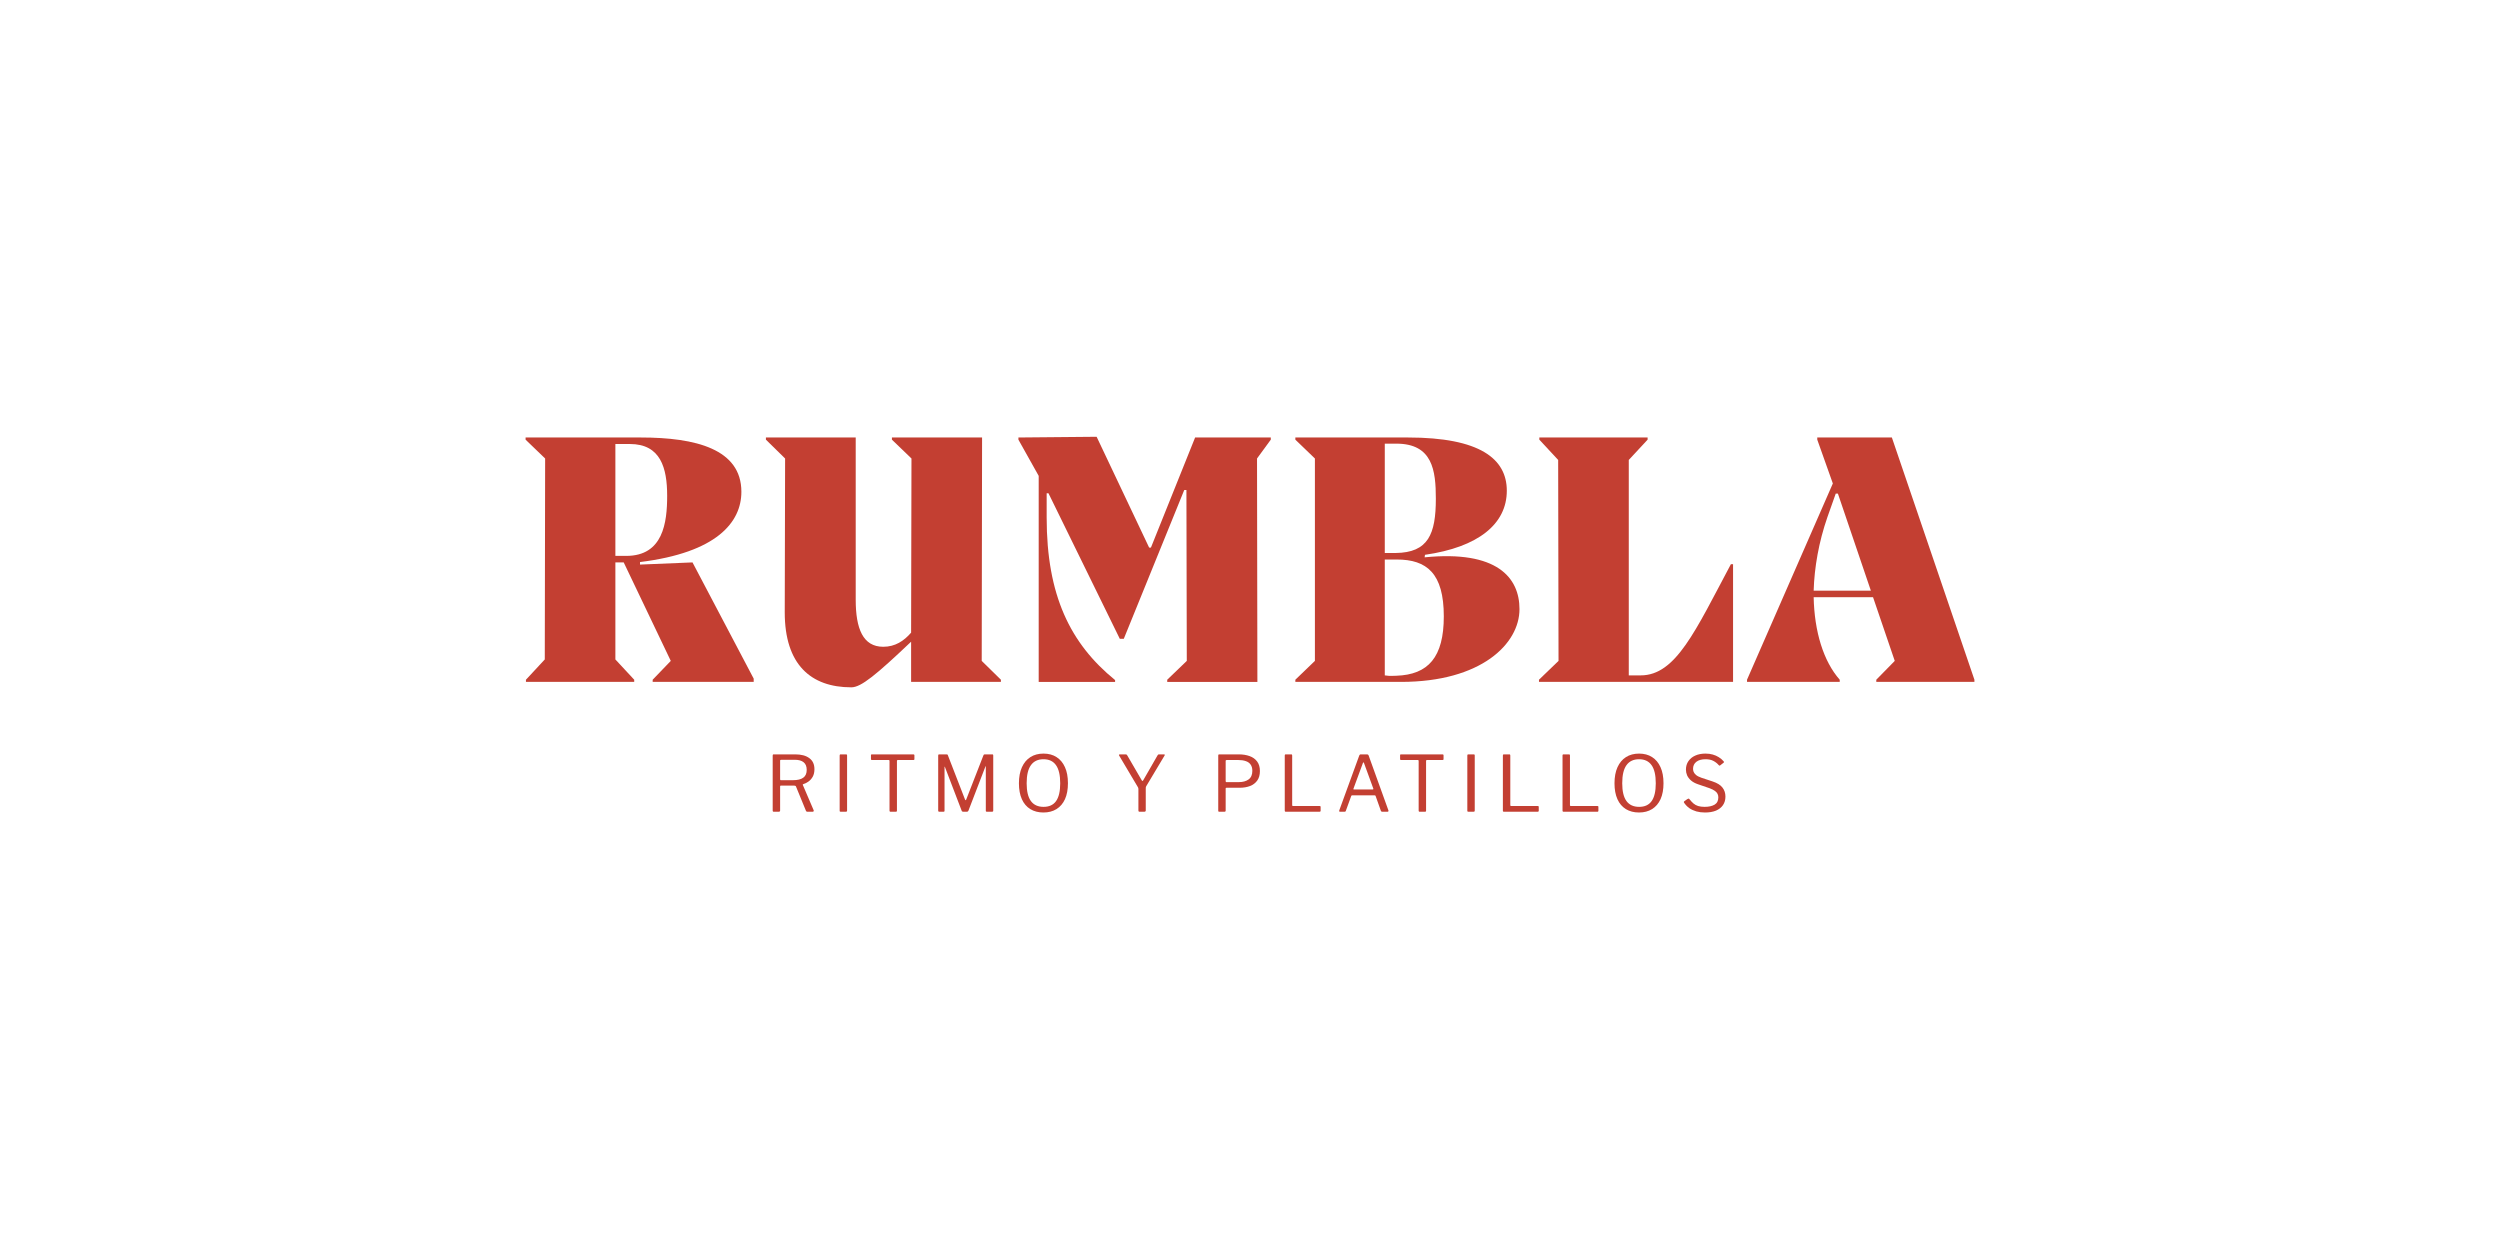 <?xml version="1.0" encoding="UTF-8"?> <svg xmlns="http://www.w3.org/2000/svg" width="1840" height="920" viewBox="0 0 1840 920" fill="none"><path d="M1337.51 321.994H1392.41L1453.17 500.277V501.876H1380.95V500.277L1394.54 486.419L1378.55 439.517H1334.85C1335.38 464.834 1342.04 486.686 1354.04 500.277V501.876H1285.81V500.277L1348.97 355.839L1337.51 323.593V321.994ZM1334.85 434.72H1376.95L1352.7 363.301H1351.1L1344.97 380.622C1338.58 399.01 1335.38 417.665 1334.85 434.72Z" fill="#C33F32"></path><path d="M1273.93 415.266H1275.53V501.876H1132.69V500.277L1147.08 486.419L1146.81 338.517L1132.95 323.593V321.994H1212.64V323.593L1198.78 338.517V497.079H1207.57C1233.42 497.079 1247.81 464.301 1273.93 415.266Z" fill="#C33F32"></path><path d="M1048.78 408.337L1048.52 410.203C1101.82 404.873 1118.34 425.126 1118.34 448.311C1118.34 473.894 1090.09 501.876 1031.2 501.876H953.38V500.277L967.771 486.419V337.451L953.38 323.593V321.994H1036.26C1089.29 321.994 1109.01 337.717 1109.01 361.169C1109.01 385.686 1087.96 402.741 1048.78 408.337ZM1027.73 326.525H1019.2V407.005H1027.2C1051.18 406.739 1056.78 393.147 1056.78 367.031C1056.78 346.245 1054.38 326.525 1027.73 326.525ZM1027.73 497.345C1051.18 496.546 1062.64 483.754 1062.64 453.641C1062.64 421.929 1050.12 411.802 1028 411.802H1019.2V497.079C1021.34 497.345 1021.87 497.612 1027.73 497.345Z" fill="#C33F32"></path><path d="M935.3 321.998V323.597L925.173 337.454L925.44 501.879H859.083V500.28L873.474 486.423L873.207 360.639H871.609L827.105 470.167H824.173L771.674 363.037H770.342V380.892C770.342 438.188 787.664 473.631 820.709 500.547V501.879H764.479V350.246L749.556 323.597V321.998L807.118 321.465L845.759 403.011H847.091L879.603 321.998H935.3Z" fill="#C33F32"></path><path d="M722.809 321.994L722.542 486.419L736.666 500.277V501.876H670.577V472.295C644.994 496.546 633.801 505.873 626.606 505.873C596.759 505.873 577.571 489.084 577.571 450.71L577.838 337.451L563.714 323.593V321.994H629.804V441.382C629.804 462.702 635.133 476.026 650.057 476.026C658.851 476.026 665.247 471.762 670.577 465.633L670.843 337.451L656.453 323.593V321.994H722.809Z" fill="#C33F32"></path><path d="M471.042 415.533L509.683 413.934L554.72 499.477V501.876H480.369V500.277L493.693 486.419L459.05 413.934H452.92V485.353L466.778 500.277V501.876H387.097V500.277L400.955 485.353L401.221 337.451L386.831 323.593V321.994H471.575C512.081 321.994 545.659 330.522 545.659 361.968C545.659 384.353 527.538 406.739 471.042 413.667V415.533ZM452.92 326.791V409.137H460.915C488.097 409.137 491.029 384.62 491.029 364.899C491.029 344.38 486.232 326.791 463.58 326.791H452.92Z" fill="#C33F32"></path><path d="M1264.92 563.065C1263.93 561.889 1262.66 560.883 1261.1 560.049C1259.55 559.214 1257.6 558.797 1255.24 558.797C1252.4 558.797 1250.16 559.423 1248.53 560.675C1246.9 561.927 1246.08 563.671 1246.08 565.909C1246.08 566.516 1246.22 567.218 1246.48 568.015C1246.79 568.811 1247.37 569.589 1248.25 570.347C1249.12 571.106 1250.43 571.789 1252.17 572.396L1260.42 575.127C1263.87 576.265 1266.32 577.782 1267.76 579.679C1269.2 581.537 1269.92 583.737 1269.92 586.279C1269.92 588.706 1269.32 590.812 1268.1 592.595C1266.89 594.339 1265.16 595.686 1262.93 596.634C1260.69 597.545 1257.99 598 1254.85 598C1252.57 598 1250.47 597.734 1248.53 597.203C1246.6 596.634 1244.87 595.838 1243.35 594.814C1241.87 593.751 1240.6 592.443 1239.54 590.888C1239.35 590.622 1239.28 590.394 1239.31 590.205C1239.39 589.977 1239.58 589.75 1239.88 589.522L1241.93 588.1C1242.31 587.872 1242.59 587.758 1242.78 587.758C1243.01 587.758 1243.2 587.872 1243.35 588.1C1244.38 589.389 1245.38 590.47 1246.37 591.343C1247.35 592.177 1248.49 592.803 1249.78 593.22C1251.11 593.638 1252.72 593.846 1254.62 593.846C1257.62 593.846 1260.04 593.315 1261.9 592.253C1263.76 591.153 1264.69 589.351 1264.69 586.848C1264.69 585.9 1264.5 585.046 1264.12 584.287C1263.74 583.491 1263.1 582.77 1262.19 582.125C1261.28 581.443 1259.97 580.779 1258.26 580.134L1249.61 577.175C1247.53 576.454 1245.84 575.525 1244.55 574.387C1243.26 573.249 1242.31 571.997 1241.7 570.632C1241.13 569.266 1240.85 567.863 1240.85 566.421C1240.85 564.032 1241.46 561.964 1242.67 560.22C1243.88 558.437 1245.55 557.071 1247.68 556.123C1249.84 555.137 1252.36 554.644 1255.24 554.644C1257.18 554.644 1258.94 554.871 1260.54 555.326C1262.17 555.782 1263.65 556.426 1264.97 557.261C1266.34 558.095 1267.53 559.101 1268.56 560.277C1268.71 560.428 1268.81 560.599 1268.84 560.789C1268.88 560.978 1268.79 561.168 1268.56 561.358L1265.94 563.406C1265.75 563.52 1265.6 563.558 1265.49 563.52C1265.37 563.444 1265.18 563.292 1264.92 563.065Z" fill="#C33F32"></path><path d="M1206.3 598C1202.58 598 1199.36 597.165 1196.63 595.496C1193.94 593.827 1191.87 591.4 1190.43 588.213C1188.99 584.989 1188.27 581.082 1188.27 576.492C1188.27 571.865 1189.01 567.92 1190.48 564.658C1191.96 561.396 1194.05 558.911 1196.74 557.204C1199.44 555.497 1202.64 554.644 1206.36 554.644C1210.08 554.644 1213.26 555.497 1215.92 557.204C1218.61 558.911 1220.68 561.377 1222.12 564.601C1223.6 567.825 1224.34 571.77 1224.34 576.436C1224.34 581.025 1223.62 584.932 1222.18 588.156C1220.74 591.343 1218.65 593.789 1215.92 595.496C1213.22 597.165 1210.02 598 1206.3 598ZM1206.42 593.846C1210.51 593.846 1213.57 592.443 1215.58 589.636C1217.62 586.791 1218.65 582.41 1218.65 576.492C1218.65 570.461 1217.61 566.004 1215.52 563.121C1213.47 560.239 1210.42 558.797 1206.36 558.797C1202.26 558.797 1199.17 560.258 1197.08 563.178C1195 566.061 1193.96 570.499 1193.96 576.492C1193.96 582.372 1195 586.734 1197.08 589.579C1199.17 592.424 1202.28 593.846 1206.42 593.846Z" fill="#C33F32"></path><path d="M1150.02 556.011C1150.02 555.48 1150.25 555.215 1150.71 555.215H1154.8C1155.26 555.215 1155.49 555.461 1155.49 555.955V592.654C1155.49 593.033 1155.68 593.223 1156.06 593.223H1175.74C1176.2 593.223 1176.42 593.412 1176.42 593.792V596.807C1176.42 596.997 1176.37 597.149 1176.25 597.262C1176.14 597.376 1175.97 597.433 1175.74 597.433H1150.82C1150.52 597.433 1150.31 597.376 1150.19 597.262C1150.08 597.111 1150.02 596.902 1150.02 596.637V556.011Z" fill="#C33F32"></path><path d="M1106.12 556.011C1106.12 555.48 1106.35 555.215 1106.8 555.215H1110.9C1111.35 555.215 1111.58 555.461 1111.58 555.955V592.654C1111.58 593.033 1111.77 593.223 1112.15 593.223H1131.84C1132.29 593.223 1132.52 593.412 1132.52 593.792V596.807C1132.52 596.997 1132.46 597.149 1132.35 597.262C1132.23 597.376 1132.06 597.433 1131.84 597.433H1106.91C1106.61 597.433 1106.4 597.376 1106.29 597.262C1106.17 597.111 1106.12 596.902 1106.12 596.637V556.011Z" fill="#C33F32"></path><path d="M1084.73 555.215C1085.19 555.215 1085.41 555.461 1085.41 555.955V596.466C1085.41 596.845 1085.34 597.111 1085.19 597.262C1085.03 597.376 1084.77 597.433 1084.39 597.433H1080.8C1080.46 597.433 1080.24 597.376 1080.12 597.262C1080.01 597.149 1079.95 596.94 1079.95 596.637V556.011C1079.95 555.48 1080.18 555.215 1080.63 555.215H1084.73Z" fill="#C33F32"></path><path d="M1030.47 555.841C1030.47 555.651 1030.51 555.499 1030.59 555.386C1030.7 555.272 1030.89 555.215 1031.16 555.215H1061.77C1062 555.215 1062.17 555.272 1062.28 555.386C1062.39 555.499 1062.45 555.651 1062.45 555.841V558.799C1062.45 559.179 1062.22 559.368 1061.77 559.368H1050.22C1049.8 559.368 1049.59 559.558 1049.59 559.937V596.693C1049.59 597.187 1049.36 597.433 1048.91 597.433H1044.81C1044.36 597.433 1044.13 597.187 1044.13 596.693V559.994C1044.13 559.577 1043.94 559.368 1043.56 559.368H1031.16C1030.7 559.368 1030.47 559.179 1030.47 558.799V555.841Z" fill="#C33F32"></path><path d="M986.206 597.433C985.979 597.433 985.808 597.357 985.694 597.205C985.618 597.016 985.618 596.769 985.694 596.466L1000.43 556.011C1000.54 555.746 1000.68 555.556 1000.83 555.442C1000.98 555.291 1001.23 555.215 1001.57 555.215H1006.01C1006.69 555.215 1007.13 555.499 1007.32 556.068L1021.88 596.466C1021.96 596.693 1021.94 596.921 1021.82 597.149C1021.75 597.338 1021.58 597.433 1021.31 597.433H1017.27C1016.82 597.433 1016.51 597.243 1016.36 596.864L1012.44 585.826C1012.36 585.674 1012.28 585.56 1012.21 585.485C1012.13 585.409 1011.98 585.371 1011.75 585.371H995.196C994.855 585.371 994.627 585.522 994.513 585.826L990.474 596.921C990.436 597.073 990.341 597.205 990.189 597.319C990.075 597.395 989.886 597.433 989.62 597.433H986.206ZM1010.27 581.047C1010.73 581.047 1010.88 580.8 1010.73 580.307L1003.9 561.587C1003.75 561.246 1003.6 561.075 1003.45 561.075C1003.33 561.075 1003.22 561.246 1003.1 561.587L996.163 580.421C995.974 580.838 996.087 581.047 996.505 581.047H1010.27Z" fill="#C33F32"></path><path d="M945.578 556.011C945.578 555.48 945.806 555.215 946.261 555.215H950.357C950.813 555.215 951.04 555.461 951.04 555.955V592.654C951.04 593.033 951.23 593.223 951.609 593.223H971.296C971.751 593.223 971.979 593.412 971.979 593.792V596.807C971.979 596.997 971.922 597.149 971.808 597.262C971.694 597.376 971.523 597.433 971.296 597.433H946.375C946.071 597.433 945.863 597.376 945.749 597.262C945.635 597.111 945.578 596.902 945.578 596.637V556.011Z" fill="#C33F32"></path><path d="M927.294 567.505C927.294 570.312 926.649 572.626 925.359 574.446C924.07 576.267 922.306 577.614 920.068 578.486C917.83 579.359 915.231 579.795 912.273 579.795H902.6C902.259 579.795 902.088 579.965 902.088 580.307V596.58C902.088 597.149 901.803 597.433 901.234 597.433H897.365C897.1 597.433 896.91 597.376 896.796 597.262C896.683 597.149 896.626 596.959 896.626 596.693V556.011C896.626 555.48 896.853 555.215 897.309 555.215H911.647C914.643 555.215 917.318 555.632 919.669 556.467C922.021 557.301 923.88 558.629 925.245 560.449C926.611 562.27 927.294 564.622 927.294 567.505ZM921.718 567.334C921.718 565.4 921.282 563.844 920.409 562.669C919.575 561.493 918.38 560.658 916.825 560.165C915.307 559.634 913.487 559.368 911.362 559.368H902.828C902.335 559.368 902.088 559.596 902.088 560.051V574.845C902.088 575.376 902.259 575.641 902.6 575.641H911.761C914.757 575.641 917.166 574.977 918.987 573.65C920.807 572.322 921.718 570.217 921.718 567.334Z" fill="#C33F32"></path><path d="M856.702 555.215C856.968 555.215 857.139 555.291 857.215 555.442C857.328 555.594 857.309 555.784 857.158 556.011L843.616 578.657C843.464 578.884 843.369 579.112 843.331 579.34C843.294 579.567 843.275 579.965 843.275 580.534V596.466C843.275 597.111 842.914 597.433 842.193 597.433H838.78C838.4 597.433 838.154 597.357 838.04 597.205C837.926 597.054 837.869 596.845 837.869 596.58V580.762C837.869 580.383 837.831 580.098 837.755 579.909C837.68 579.719 837.566 579.491 837.414 579.226L823.702 556.125C823.55 555.86 823.512 555.651 823.588 555.499C823.702 555.31 823.948 555.215 824.328 555.215H828.424C828.766 555.215 829.012 555.272 829.164 555.386C829.316 555.461 829.467 555.632 829.619 555.898L840.202 574.105C840.43 574.522 840.638 574.75 840.828 574.788C841.018 574.788 841.226 574.598 841.454 574.219L851.98 555.898C852.132 555.594 852.283 555.405 852.435 555.329C852.587 555.253 852.833 555.215 853.175 555.215H856.702Z" fill="#C33F32"></path><path d="M767.966 598C764.249 598 761.025 597.165 758.294 595.496C755.6 593.827 753.533 591.4 752.092 588.213C750.65 584.989 749.93 581.082 749.93 576.492C749.93 571.865 750.669 567.92 752.149 564.658C753.628 561.396 755.714 558.911 758.407 557.204C761.101 555.497 764.306 554.644 768.023 554.644C771.741 554.644 774.927 555.497 777.582 557.204C780.275 558.911 782.342 561.377 783.784 564.601C785.263 567.825 786.003 571.77 786.003 576.436C786.003 581.025 785.282 584.932 783.841 588.156C782.399 591.343 780.313 593.789 777.582 595.496C774.889 597.165 771.684 598 767.966 598ZM768.08 593.846C772.177 593.846 775.23 592.443 777.241 589.636C779.289 586.791 780.313 582.41 780.313 576.492C780.313 570.461 779.27 566.004 777.184 563.121C775.135 560.239 772.082 558.797 768.023 558.797C763.927 558.797 760.835 560.258 758.749 563.178C756.663 566.061 755.619 570.499 755.619 576.492C755.619 582.372 756.663 586.734 758.749 589.579C760.835 592.424 763.946 593.846 768.08 593.846Z" fill="#C33F32"></path><path d="M691.307 597.433C690.776 597.433 690.51 597.149 690.51 596.58V556.011C690.51 555.48 690.738 555.215 691.193 555.215H696.655C696.959 555.215 697.167 555.253 697.281 555.329C697.433 555.405 697.547 555.575 697.623 555.841L710.254 588.443C710.406 588.785 710.557 588.955 710.709 588.955C710.861 588.917 711.013 588.728 711.164 588.386L723.796 555.955C723.947 555.461 724.232 555.215 724.649 555.215H730.396C730.813 555.215 731.022 555.461 731.022 555.955V596.58C731.022 597.149 730.737 597.433 730.168 597.433H726.413C726.109 597.433 725.882 597.376 725.73 597.262C725.616 597.149 725.559 596.959 725.559 596.693V564.148C725.559 563.958 725.522 563.882 725.446 563.92C725.37 563.92 725.313 563.996 725.275 564.148L712.757 596.693C712.568 597.187 712.207 597.433 711.676 597.433H708.945C708.338 597.433 707.959 597.205 707.807 596.75L695.461 564.489C695.385 564.3 695.309 564.224 695.233 564.262C695.195 564.262 695.176 564.338 695.176 564.489V596.693C695.176 596.959 695.119 597.149 695.005 597.262C694.892 597.376 694.683 597.433 694.379 597.433H691.307Z" fill="#C33F32"></path><path d="M641.032 555.841C641.032 555.651 641.069 555.499 641.145 555.386C641.259 555.272 641.449 555.215 641.714 555.215H672.325C672.553 555.215 672.724 555.272 672.837 555.386C672.951 555.499 673.008 555.651 673.008 555.841V558.799C673.008 559.179 672.781 559.368 672.325 559.368H660.775C660.358 559.368 660.149 559.558 660.149 559.937V596.693C660.149 597.187 659.922 597.433 659.466 597.433H655.37C654.915 597.433 654.687 597.187 654.687 596.693V559.994C654.687 559.577 654.497 559.368 654.118 559.368H641.714C641.259 559.368 641.032 559.179 641.032 558.799V555.841Z" fill="#C33F32"></path><path d="M622.77 555.215C623.226 555.215 623.453 555.461 623.453 555.955V596.466C623.453 596.845 623.377 597.111 623.226 597.262C623.074 597.376 622.808 597.433 622.429 597.433H618.844C618.503 597.433 618.275 597.376 618.162 597.262C618.048 597.149 617.991 596.94 617.991 596.637V556.011C617.991 555.48 618.219 555.215 618.674 555.215H622.77Z" fill="#C33F32"></path><path d="M598.858 596.352C598.972 596.618 598.953 596.864 598.801 597.092C598.688 597.319 598.498 597.433 598.232 597.433H594.079C593.662 597.433 593.358 597.205 593.169 596.75L585.829 578.828C585.639 578.41 585.184 578.202 584.463 578.202H574.847C574.582 578.202 574.392 578.259 574.278 578.372C574.203 578.486 574.165 578.638 574.165 578.828V596.523C574.165 597.13 573.842 597.433 573.197 597.433H569.499C569.196 597.433 568.987 597.376 568.873 597.262C568.759 597.111 568.702 596.921 568.702 596.693V556.011C568.702 555.48 568.93 555.215 569.385 555.215H585.26C589.736 555.215 593.206 556.144 595.672 558.003C598.176 559.824 599.427 562.536 599.427 566.139C599.427 568.301 599.01 570.141 598.176 571.658C597.341 573.138 596.279 574.333 594.989 575.243C593.738 576.115 592.448 576.76 591.12 577.177C590.817 577.215 590.741 577.405 590.893 577.746L598.858 596.352ZM583.667 574.219C587.005 574.219 589.508 573.612 591.177 572.398C592.884 571.184 593.738 569.269 593.738 566.651C593.738 564.11 592.979 562.232 591.462 561.018C589.982 559.805 587.82 559.198 584.975 559.198H574.961C574.43 559.198 574.165 559.406 574.165 559.824V573.479C574.165 573.972 574.335 574.219 574.677 574.219H583.667Z" fill="#C33F32"></path></svg> 